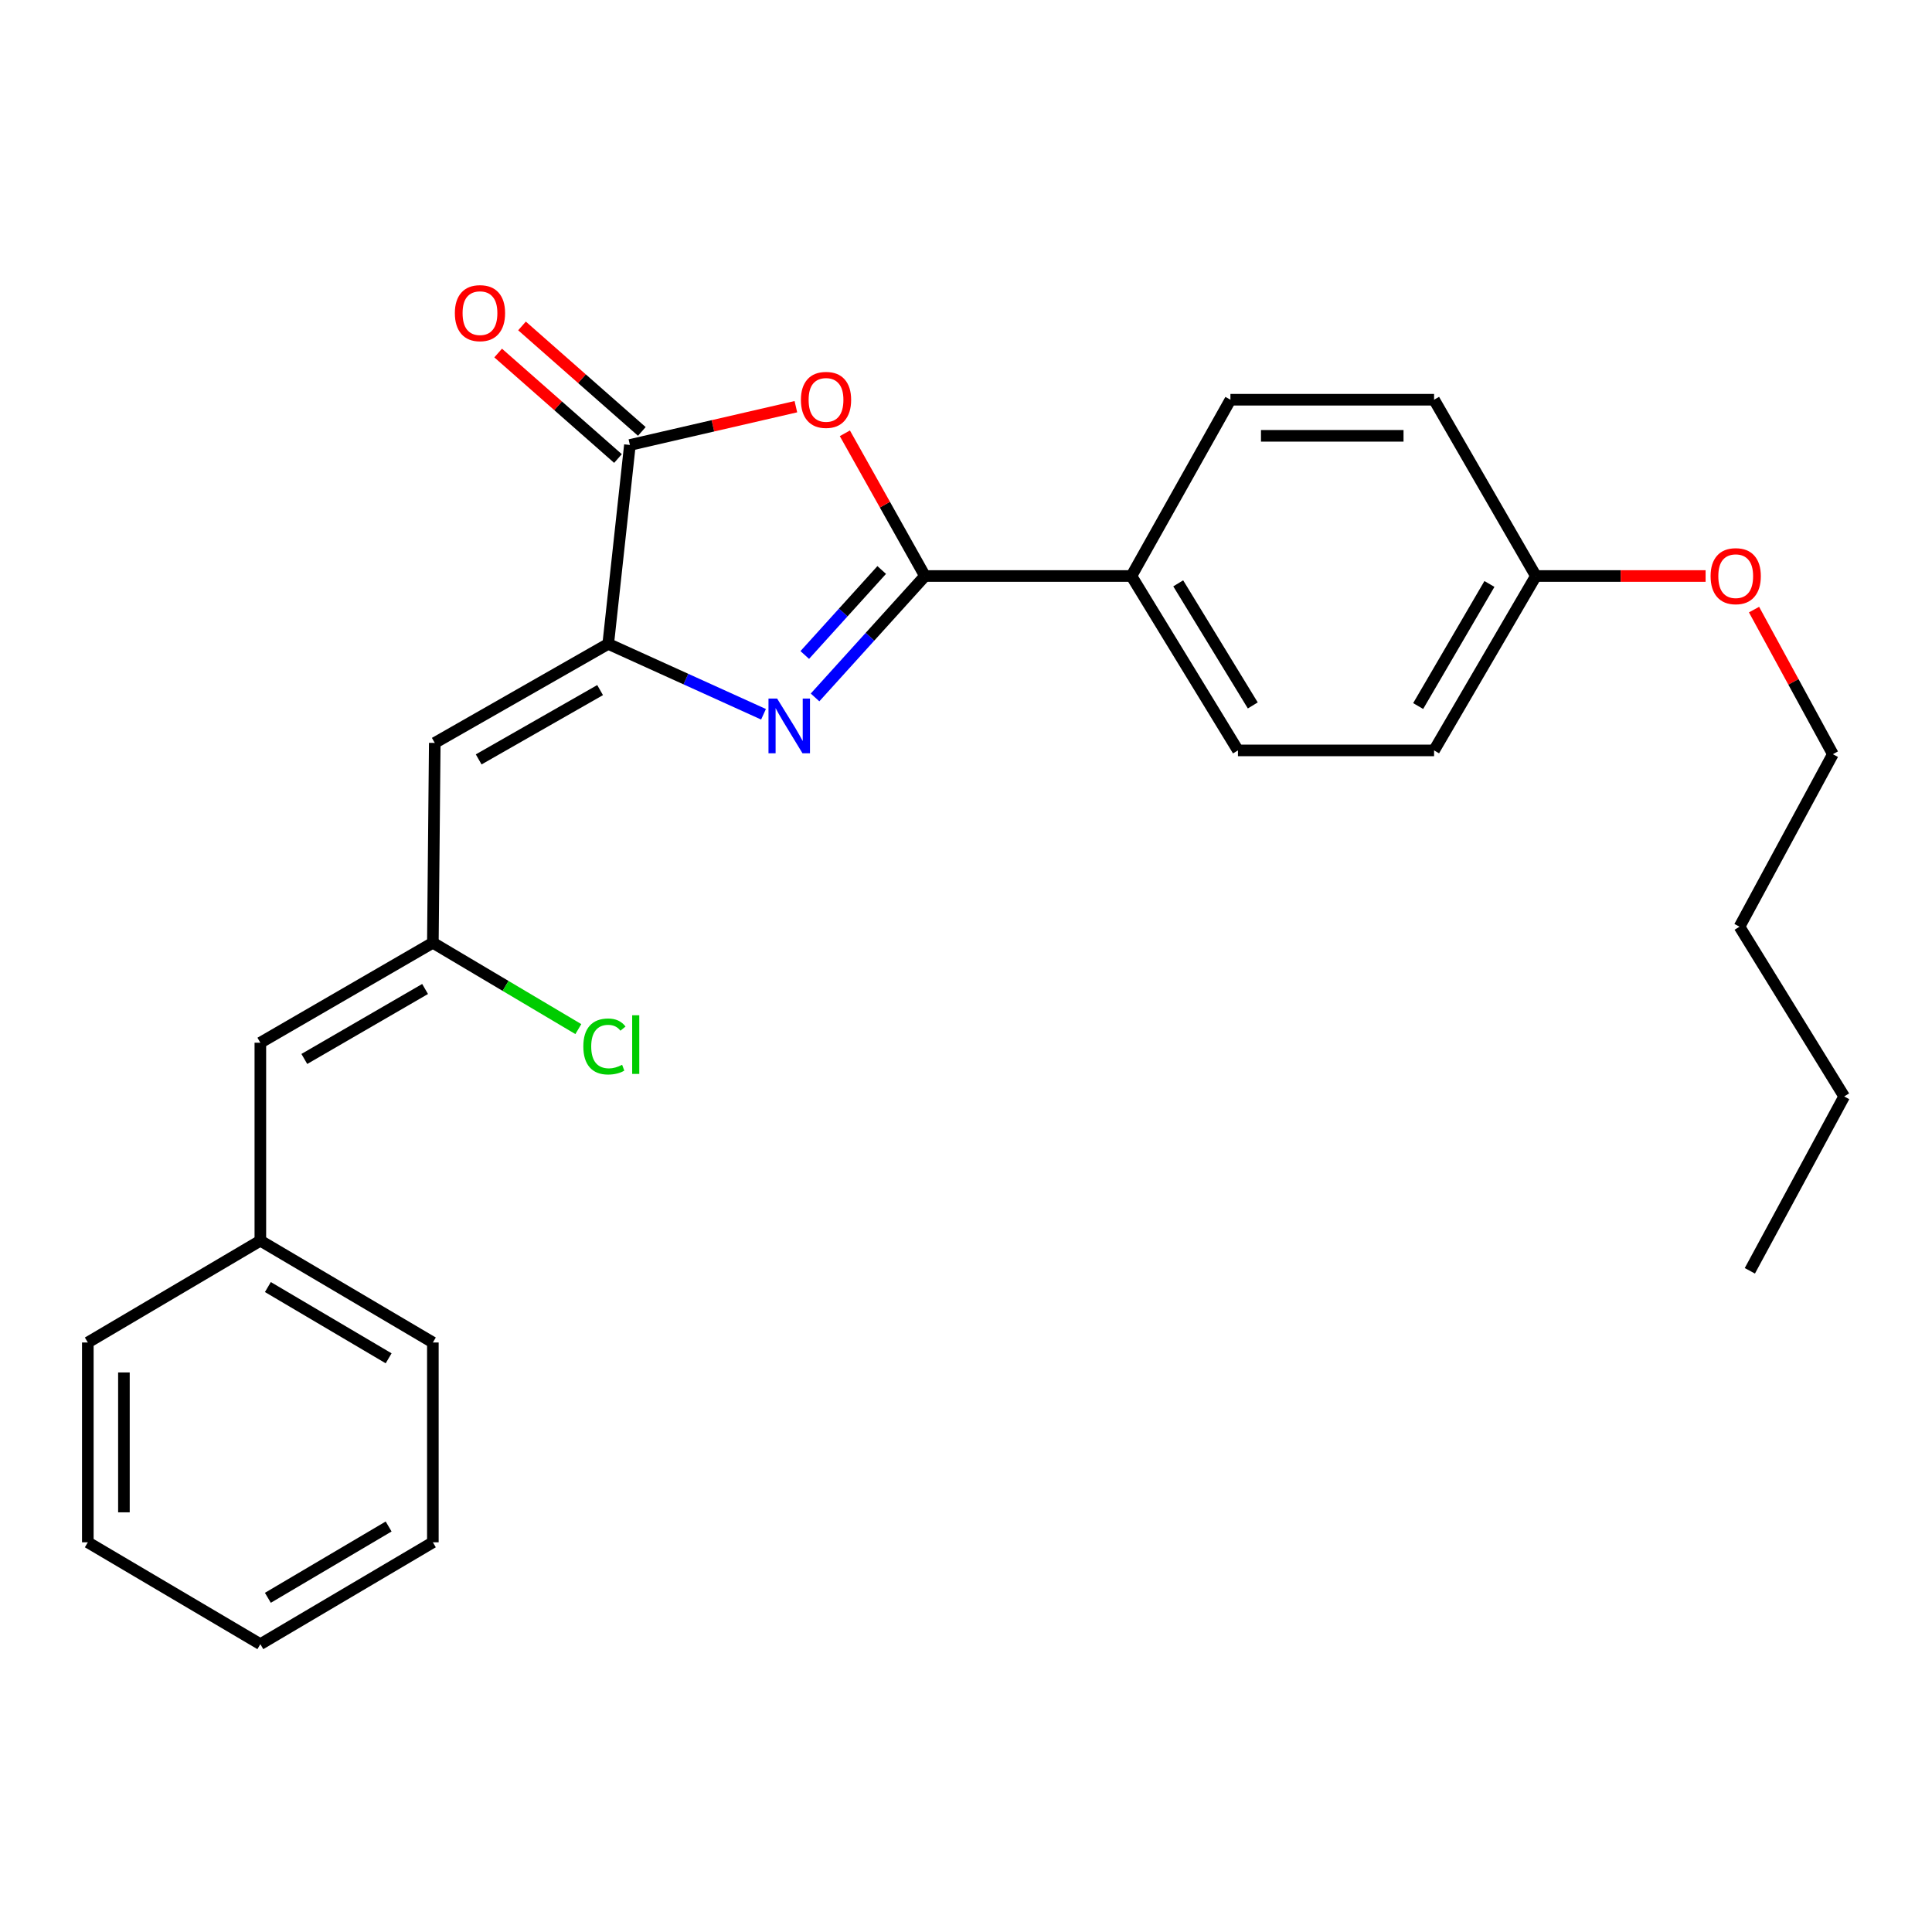<?xml version='1.0' encoding='iso-8859-1'?>
<svg version='1.1' baseProfile='full'
              xmlns='http://www.w3.org/2000/svg'
                      xmlns:rdkit='http://www.rdkit.org/xml'
                      xmlns:xlink='http://www.w3.org/1999/xlink'
                  xml:space='preserve'
width='1000px' height='1000px' viewBox='0 0 1000 1000'>
<!-- END OF HEADER -->
<rect style='opacity:1.0;fill:#FFFFFF;stroke:none' width='1000' height='1000' x='0' y='0'> </rect>
<path class='bond-0' d='M 421.864,360.989 L 450.312,329.565' style='fill:none;fill-rule:evenodd;stroke:#0000FF;stroke-width:6px;stroke-linecap:butt;stroke-linejoin:miter;stroke-opacity:1' />
<path class='bond-0' d='M 450.312,329.565 L 478.759,298.141' style='fill:none;fill-rule:evenodd;stroke:#000000;stroke-width:6px;stroke-linecap:butt;stroke-linejoin:miter;stroke-opacity:1' />
<path class='bond-0' d='M 416.545,339.02 L 436.459,317.024' style='fill:none;fill-rule:evenodd;stroke:#0000FF;stroke-width:6px;stroke-linecap:butt;stroke-linejoin:miter;stroke-opacity:1' />
<path class='bond-0' d='M 436.459,317.024 L 456.372,295.027' style='fill:none;fill-rule:evenodd;stroke:#000000;stroke-width:6px;stroke-linecap:butt;stroke-linejoin:miter;stroke-opacity:1' />
<path class='bond-1' d='M 395.196,369.709 L 355.005,351.491' style='fill:none;fill-rule:evenodd;stroke:#0000FF;stroke-width:6px;stroke-linecap:butt;stroke-linejoin:miter;stroke-opacity:1' />
<path class='bond-1' d='M 355.005,351.491 L 314.814,333.272' style='fill:none;fill-rule:evenodd;stroke:#000000;stroke-width:6px;stroke-linecap:butt;stroke-linejoin:miter;stroke-opacity:1' />
<path class='bond-2' d='M 478.759,298.141 L 458.03,261.207' style='fill:none;fill-rule:evenodd;stroke:#000000;stroke-width:6px;stroke-linecap:butt;stroke-linejoin:miter;stroke-opacity:1' />
<path class='bond-2' d='M 458.03,261.207 L 437.3,224.274' style='fill:none;fill-rule:evenodd;stroke:#FF0000;stroke-width:6px;stroke-linecap:butt;stroke-linejoin:miter;stroke-opacity:1' />
<path class='bond-6' d='M 478.759,298.141 L 585.627,298.141' style='fill:none;fill-rule:evenodd;stroke:#000000;stroke-width:6px;stroke-linecap:butt;stroke-linejoin:miter;stroke-opacity:1' />
<path class='bond-3' d='M 314.814,333.272 L 326.036,230.319' style='fill:none;fill-rule:evenodd;stroke:#000000;stroke-width:6px;stroke-linecap:butt;stroke-linejoin:miter;stroke-opacity:1' />
<path class='bond-4' d='M 314.814,333.272 L 225.034,384.526' style='fill:none;fill-rule:evenodd;stroke:#000000;stroke-width:6px;stroke-linecap:butt;stroke-linejoin:miter;stroke-opacity:1' />
<path class='bond-4' d='M 310.612,357.189 L 247.766,393.066' style='fill:none;fill-rule:evenodd;stroke:#000000;stroke-width:6px;stroke-linecap:butt;stroke-linejoin:miter;stroke-opacity:1' />
<path class='bond-26' d='M 411.943,210.498 L 368.99,220.408' style='fill:none;fill-rule:evenodd;stroke:#FF0000;stroke-width:6px;stroke-linecap:butt;stroke-linejoin:miter;stroke-opacity:1' />
<path class='bond-26' d='M 368.99,220.408 L 326.036,230.319' style='fill:none;fill-rule:evenodd;stroke:#000000;stroke-width:6px;stroke-linecap:butt;stroke-linejoin:miter;stroke-opacity:1' />
<path class='bond-8' d='M 332.211,223.306 L 301.202,196.006' style='fill:none;fill-rule:evenodd;stroke:#000000;stroke-width:6px;stroke-linecap:butt;stroke-linejoin:miter;stroke-opacity:1' />
<path class='bond-8' d='M 301.202,196.006 L 270.193,168.706' style='fill:none;fill-rule:evenodd;stroke:#FF0000;stroke-width:6px;stroke-linecap:butt;stroke-linejoin:miter;stroke-opacity:1' />
<path class='bond-8' d='M 319.862,237.331 L 288.854,210.031' style='fill:none;fill-rule:evenodd;stroke:#000000;stroke-width:6px;stroke-linecap:butt;stroke-linejoin:miter;stroke-opacity:1' />
<path class='bond-8' d='M 288.854,210.031 L 257.845,182.731' style='fill:none;fill-rule:evenodd;stroke:#FF0000;stroke-width:6px;stroke-linecap:butt;stroke-linejoin:miter;stroke-opacity:1' />
<path class='bond-5' d='M 225.034,384.526 L 224.048,487.968' style='fill:none;fill-rule:evenodd;stroke:#000000;stroke-width:6px;stroke-linecap:butt;stroke-linejoin:miter;stroke-opacity:1' />
<path class='bond-7' d='M 224.048,487.968 L 134.757,539.709' style='fill:none;fill-rule:evenodd;stroke:#000000;stroke-width:6px;stroke-linecap:butt;stroke-linejoin:miter;stroke-opacity:1' />
<path class='bond-7' d='M 220.024,511.897 L 157.519,548.116' style='fill:none;fill-rule:evenodd;stroke:#000000;stroke-width:6px;stroke-linecap:butt;stroke-linejoin:miter;stroke-opacity:1' />
<path class='bond-11' d='M 224.048,487.968 L 261.699,510.314' style='fill:none;fill-rule:evenodd;stroke:#000000;stroke-width:6px;stroke-linecap:butt;stroke-linejoin:miter;stroke-opacity:1' />
<path class='bond-11' d='M 261.699,510.314 L 299.35,532.661' style='fill:none;fill-rule:evenodd;stroke:#00CC00;stroke-width:6px;stroke-linecap:butt;stroke-linejoin:miter;stroke-opacity:1' />
<path class='bond-9' d='M 585.627,298.141 L 640.763,388.409' style='fill:none;fill-rule:evenodd;stroke:#000000;stroke-width:6px;stroke-linecap:butt;stroke-linejoin:miter;stroke-opacity:1' />
<path class='bond-9' d='M 609.845,301.941 L 648.44,365.128' style='fill:none;fill-rule:evenodd;stroke:#000000;stroke-width:6px;stroke-linecap:butt;stroke-linejoin:miter;stroke-opacity:1' />
<path class='bond-10' d='M 585.627,298.141 L 636.87,206.898' style='fill:none;fill-rule:evenodd;stroke:#000000;stroke-width:6px;stroke-linecap:butt;stroke-linejoin:miter;stroke-opacity:1' />
<path class='bond-12' d='M 134.757,539.709 L 134.757,642.175' style='fill:none;fill-rule:evenodd;stroke:#000000;stroke-width:6px;stroke-linecap:butt;stroke-linejoin:miter;stroke-opacity:1' />
<path class='bond-15' d='M 640.763,388.409 L 742.274,388.409' style='fill:none;fill-rule:evenodd;stroke:#000000;stroke-width:6px;stroke-linecap:butt;stroke-linejoin:miter;stroke-opacity:1' />
<path class='bond-14' d='M 636.87,206.898 L 742.274,206.898' style='fill:none;fill-rule:evenodd;stroke:#000000;stroke-width:6px;stroke-linecap:butt;stroke-linejoin:miter;stroke-opacity:1' />
<path class='bond-14' d='M 652.681,225.585 L 726.463,225.585' style='fill:none;fill-rule:evenodd;stroke:#000000;stroke-width:6px;stroke-linecap:butt;stroke-linejoin:miter;stroke-opacity:1' />
<path class='bond-18' d='M 134.757,642.175 L 224.048,694.872' style='fill:none;fill-rule:evenodd;stroke:#000000;stroke-width:6px;stroke-linecap:butt;stroke-linejoin:miter;stroke-opacity:1' />
<path class='bond-18' d='M 138.653,666.173 L 201.157,703.06' style='fill:none;fill-rule:evenodd;stroke:#000000;stroke-width:6px;stroke-linecap:butt;stroke-linejoin:miter;stroke-opacity:1' />
<path class='bond-19' d='M 134.757,642.175 L 45.455,694.872' style='fill:none;fill-rule:evenodd;stroke:#000000;stroke-width:6px;stroke-linecap:butt;stroke-linejoin:miter;stroke-opacity:1' />
<path class='bond-13' d='M 794.971,298.141 L 742.274,206.898' style='fill:none;fill-rule:evenodd;stroke:#000000;stroke-width:6px;stroke-linecap:butt;stroke-linejoin:miter;stroke-opacity:1' />
<path class='bond-16' d='M 794.971,298.141 L 838.894,298.141' style='fill:none;fill-rule:evenodd;stroke:#000000;stroke-width:6px;stroke-linecap:butt;stroke-linejoin:miter;stroke-opacity:1' />
<path class='bond-16' d='M 838.894,298.141 L 882.816,298.141' style='fill:none;fill-rule:evenodd;stroke:#FF0000;stroke-width:6px;stroke-linecap:butt;stroke-linejoin:miter;stroke-opacity:1' />
<path class='bond-27' d='M 794.971,298.141 L 742.274,388.409' style='fill:none;fill-rule:evenodd;stroke:#000000;stroke-width:6px;stroke-linecap:butt;stroke-linejoin:miter;stroke-opacity:1' />
<path class='bond-27' d='M 770.928,302.26 L 734.04,365.447' style='fill:none;fill-rule:evenodd;stroke:#000000;stroke-width:6px;stroke-linecap:butt;stroke-linejoin:miter;stroke-opacity:1' />
<path class='bond-17' d='M 907.882,315.527 L 928.286,352.949' style='fill:none;fill-rule:evenodd;stroke:#FF0000;stroke-width:6px;stroke-linecap:butt;stroke-linejoin:miter;stroke-opacity:1' />
<path class='bond-17' d='M 928.286,352.949 L 948.69,390.371' style='fill:none;fill-rule:evenodd;stroke:#000000;stroke-width:6px;stroke-linecap:butt;stroke-linejoin:miter;stroke-opacity:1' />
<path class='bond-20' d='M 948.69,390.371 L 900.364,479.662' style='fill:none;fill-rule:evenodd;stroke:#000000;stroke-width:6px;stroke-linecap:butt;stroke-linejoin:miter;stroke-opacity:1' />
<path class='bond-24' d='M 224.048,694.872 L 224.048,798.293' style='fill:none;fill-rule:evenodd;stroke:#000000;stroke-width:6px;stroke-linecap:butt;stroke-linejoin:miter;stroke-opacity:1' />
<path class='bond-23' d='M 45.455,694.872 L 45.455,798.293' style='fill:none;fill-rule:evenodd;stroke:#000000;stroke-width:6px;stroke-linecap:butt;stroke-linejoin:miter;stroke-opacity:1' />
<path class='bond-23' d='M 64.141,710.385 L 64.141,782.78' style='fill:none;fill-rule:evenodd;stroke:#000000;stroke-width:6px;stroke-linecap:butt;stroke-linejoin:miter;stroke-opacity:1' />
<path class='bond-21' d='M 900.364,479.662 L 954.545,567.521' style='fill:none;fill-rule:evenodd;stroke:#000000;stroke-width:6px;stroke-linecap:butt;stroke-linejoin:miter;stroke-opacity:1' />
<path class='bond-22' d='M 954.545,567.521 L 905.721,657.768' style='fill:none;fill-rule:evenodd;stroke:#000000;stroke-width:6px;stroke-linecap:butt;stroke-linejoin:miter;stroke-opacity:1' />
<path class='bond-25' d='M 45.455,798.293 L 134.757,851.021' style='fill:none;fill-rule:evenodd;stroke:#000000;stroke-width:6px;stroke-linecap:butt;stroke-linejoin:miter;stroke-opacity:1' />
<path class='bond-28' d='M 224.048,798.293 L 134.757,851.021' style='fill:none;fill-rule:evenodd;stroke:#000000;stroke-width:6px;stroke-linecap:butt;stroke-linejoin:miter;stroke-opacity:1' />
<path class='bond-28' d='M 201.153,790.111 L 138.649,827.021' style='fill:none;fill-rule:evenodd;stroke:#000000;stroke-width:6px;stroke-linecap:butt;stroke-linejoin:miter;stroke-opacity:1' />
<path  class='atom-0' d='M 402.247 361.583
L 411.527 376.583
Q 412.447 378.063, 413.927 380.743
Q 415.407 383.423, 415.487 383.583
L 415.487 361.583
L 419.247 361.583
L 419.247 389.903
L 415.367 389.903
L 405.407 373.503
Q 404.247 371.583, 403.007 369.383
Q 401.807 367.183, 401.447 366.503
L 401.447 389.903
L 397.767 389.903
L 397.767 361.583
L 402.247 361.583
' fill='#0000FF'/>
<path  class='atom-3' d='M 414.547 206.978
Q 414.547 200.178, 417.907 196.378
Q 421.267 192.578, 427.547 192.578
Q 433.827 192.578, 437.187 196.378
Q 440.547 200.178, 440.547 206.978
Q 440.547 213.858, 437.147 217.778
Q 433.747 221.658, 427.547 221.658
Q 421.307 221.658, 417.907 217.778
Q 414.547 213.898, 414.547 206.978
M 427.547 218.458
Q 431.867 218.458, 434.187 215.578
Q 436.547 212.658, 436.547 206.978
Q 436.547 201.418, 434.187 198.618
Q 431.867 195.778, 427.547 195.778
Q 423.227 195.778, 420.867 198.578
Q 418.547 201.378, 418.547 206.978
Q 418.547 212.698, 420.867 215.578
Q 423.227 218.458, 427.547 218.458
' fill='#FF0000'/>
<path  class='atom-9' d='M 235.434 162.078
Q 235.434 155.278, 238.794 151.478
Q 242.154 147.678, 248.434 147.678
Q 254.714 147.678, 258.074 151.478
Q 261.434 155.278, 261.434 162.078
Q 261.434 168.958, 258.034 172.878
Q 254.634 176.758, 248.434 176.758
Q 242.194 176.758, 238.794 172.878
Q 235.434 168.998, 235.434 162.078
M 248.434 173.558
Q 252.754 173.558, 255.074 170.678
Q 257.434 167.758, 257.434 162.078
Q 257.434 156.518, 255.074 153.718
Q 252.754 150.878, 248.434 150.878
Q 244.114 150.878, 241.754 153.678
Q 239.434 156.478, 239.434 162.078
Q 239.434 167.798, 241.754 170.678
Q 244.114 173.558, 248.434 173.558
' fill='#FF0000'/>
<path  class='atom-12' d='M 301.932 541.655
Q 301.932 534.615, 305.212 530.935
Q 308.532 527.215, 314.812 527.215
Q 320.652 527.215, 323.772 531.335
L 321.132 533.495
Q 318.852 530.495, 314.812 530.495
Q 310.532 530.495, 308.252 533.375
Q 306.012 536.215, 306.012 541.655
Q 306.012 547.255, 308.332 550.135
Q 310.692 553.015, 315.252 553.015
Q 318.372 553.015, 322.012 551.135
L 323.132 554.135
Q 321.652 555.095, 319.412 555.655
Q 317.172 556.215, 314.692 556.215
Q 308.532 556.215, 305.212 552.455
Q 301.932 548.695, 301.932 541.655
' fill='#00CC00'/>
<path  class='atom-12' d='M 327.212 525.495
L 330.892 525.495
L 330.892 555.855
L 327.212 555.855
L 327.212 525.495
' fill='#00CC00'/>
<path  class='atom-17' d='M 885.402 298.221
Q 885.402 291.421, 888.762 287.621
Q 892.122 283.821, 898.402 283.821
Q 904.682 283.821, 908.042 287.621
Q 911.402 291.421, 911.402 298.221
Q 911.402 305.101, 908.002 309.021
Q 904.602 312.901, 898.402 312.901
Q 892.162 312.901, 888.762 309.021
Q 885.402 305.141, 885.402 298.221
M 898.402 309.701
Q 902.722 309.701, 905.042 306.821
Q 907.402 303.901, 907.402 298.221
Q 907.402 292.661, 905.042 289.861
Q 902.722 287.021, 898.402 287.021
Q 894.082 287.021, 891.722 289.821
Q 889.402 292.621, 889.402 298.221
Q 889.402 303.941, 891.722 306.821
Q 894.082 309.701, 898.402 309.701
' fill='#FF0000'/>
</svg>
